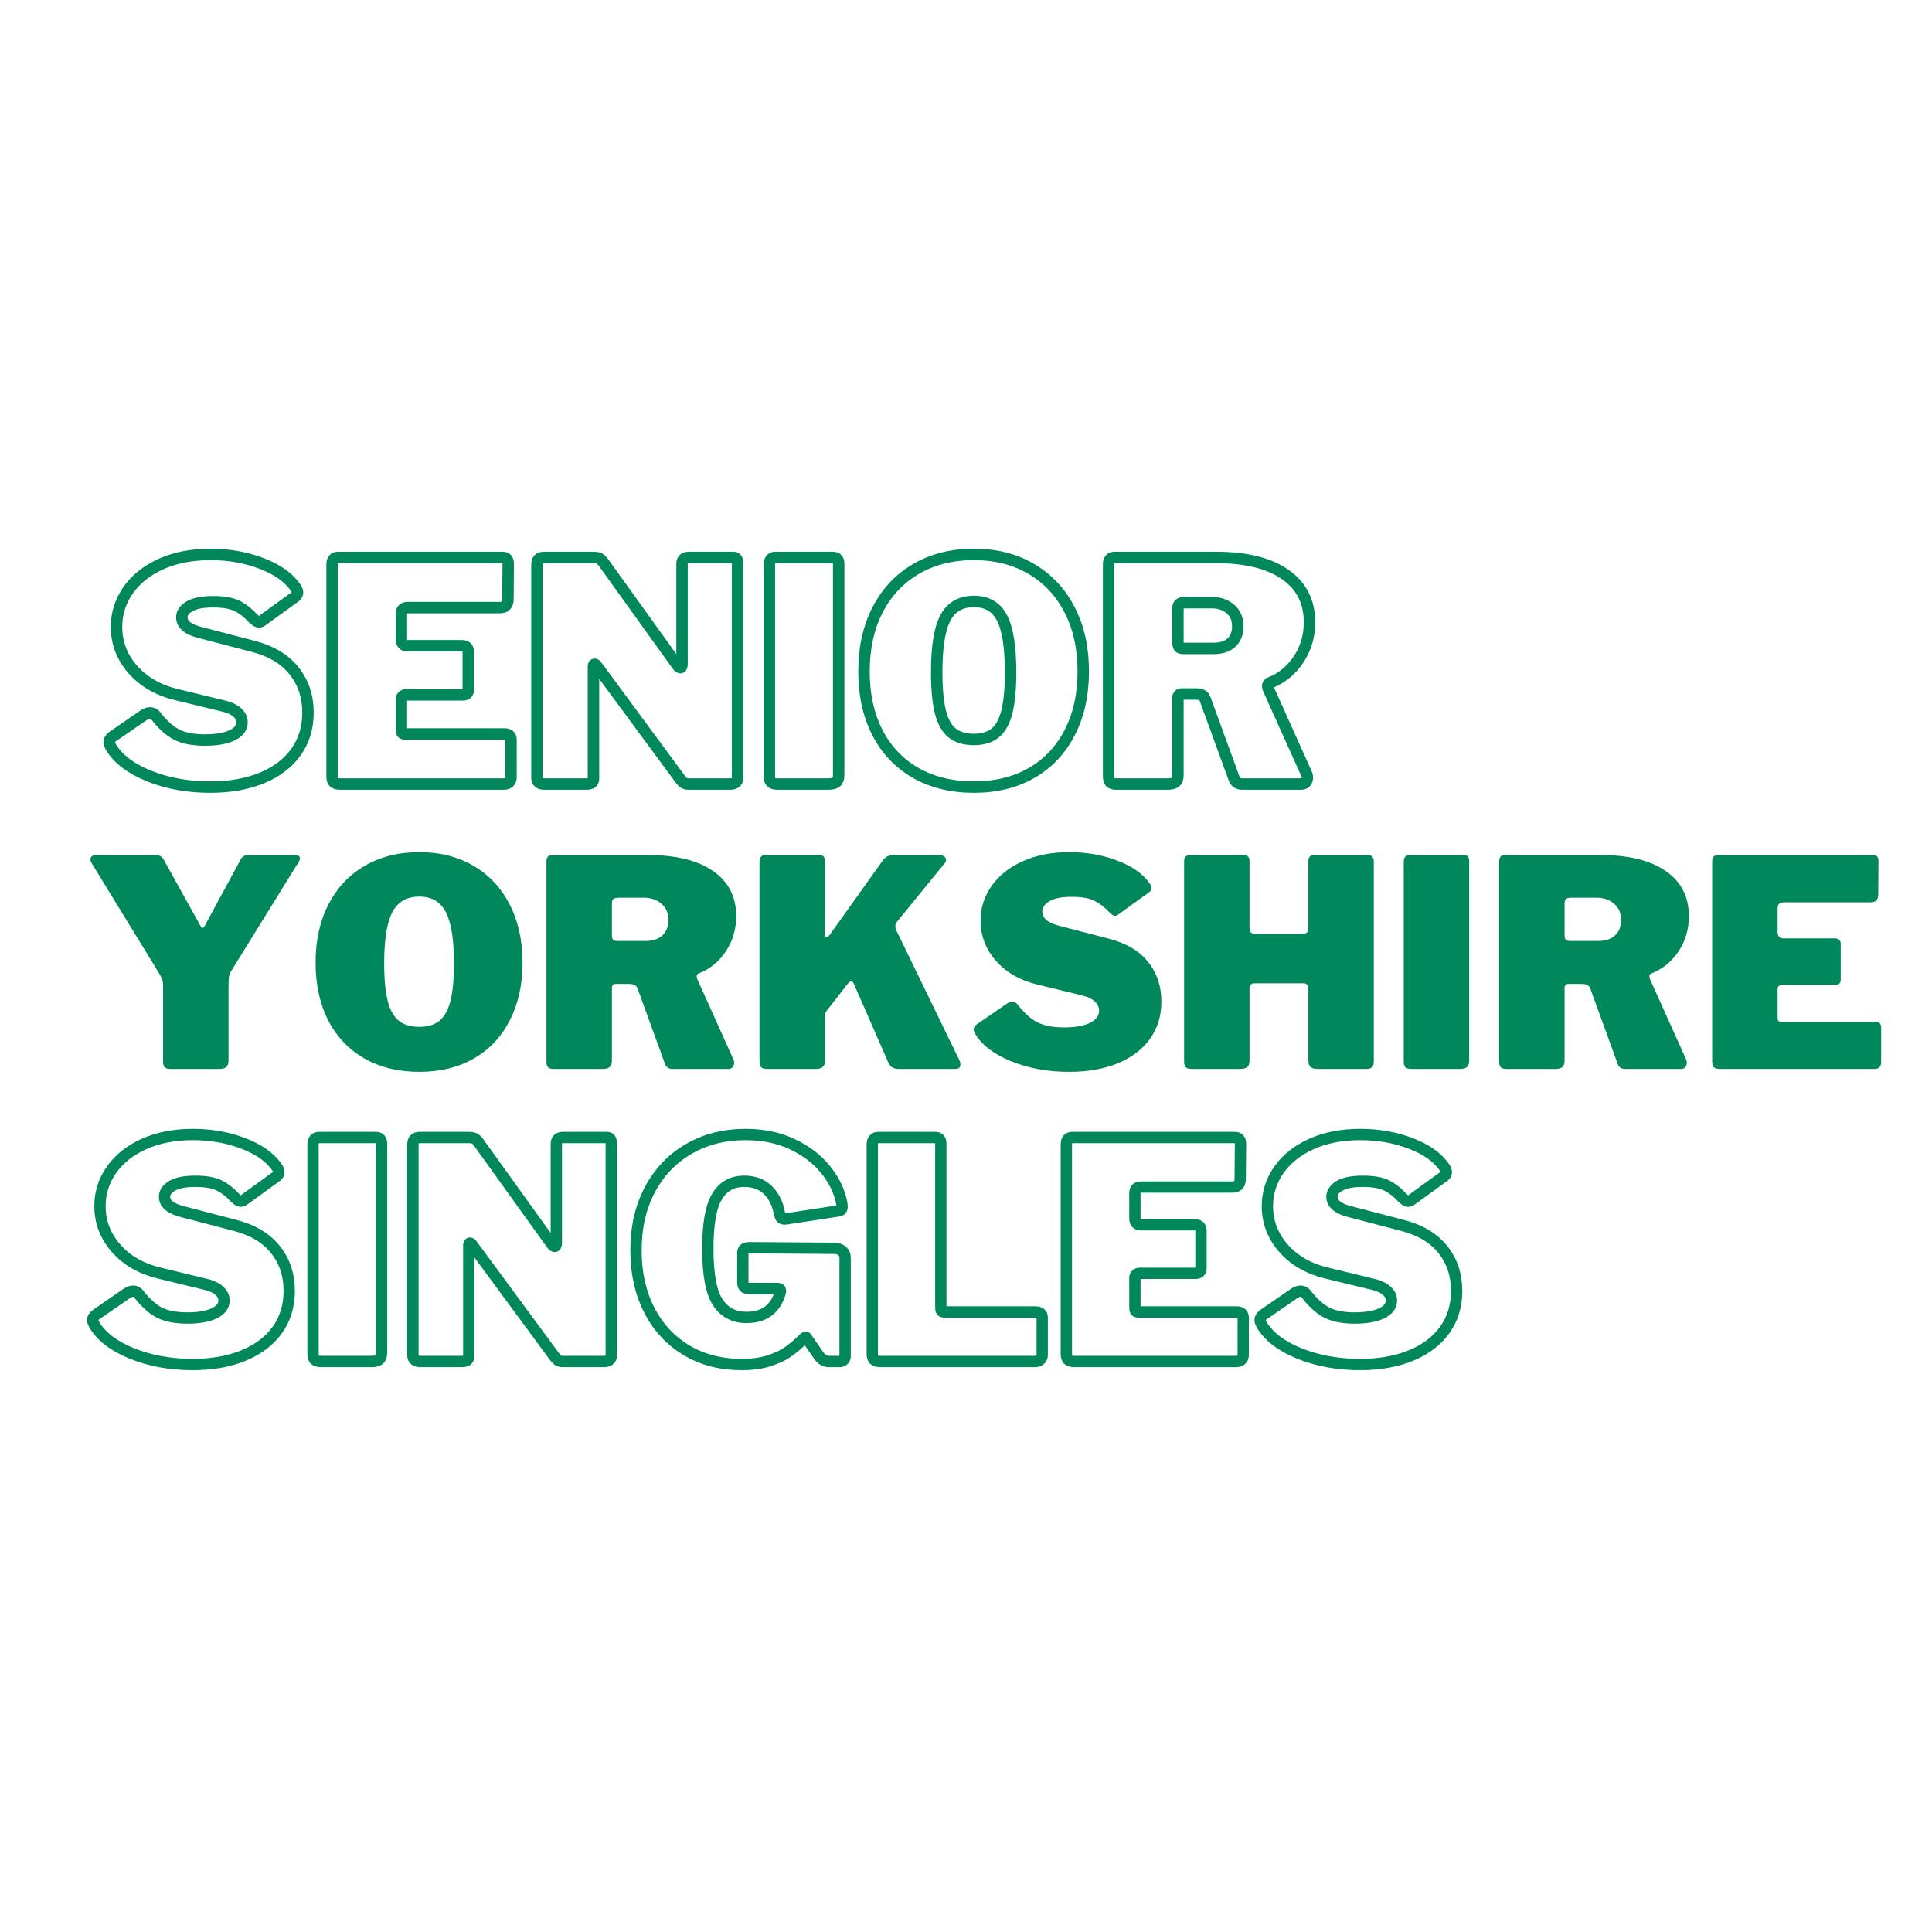 <svg xmlns="http://www.w3.org/2000/svg" xmlns:xlink="http://www.w3.org/1999/xlink" width="500" zoomAndPan="magnify" viewBox="0 0 375 375" height="500" preserveAspectRatio="xMidYMid meet" version="1.0"><defs><g/></defs><path stroke-linecap="butt" transform="matrix(0.993, 0, 0, 0.993, 16.023, 101.537)" fill="none" stroke-linejoin="miter" d="M 33.308 18.592 C 32.356 17.549 31.333 16.754 30.235 16.199 C 29.145 15.648 27.567 15.369 25.497 15.369 C 23.427 15.369 21.892 15.672 20.893 16.274 C 19.901 16.864 19.405 17.581 19.405 18.415 C 19.405 19.843 20.68 20.855 23.226 21.445 L 33.135 24.026 C 36.756 24.939 39.483 26.541 41.309 28.835 C 43.147 31.118 44.064 33.853 44.064 37.04 C 44.064 39.984 43.284 42.55 41.73 44.734 C 40.175 46.918 37.956 48.61 35.071 49.806 C 32.187 50.999 28.814 51.597 24.958 51.597 C 20.578 51.597 16.584 50.873 12.979 49.425 C 9.386 47.969 6.895 46.064 5.506 43.715 C 5.301 43.317 5.199 43.018 5.199 42.825 C 5.199 42.428 5.415 42.066 5.852 41.747 L 12.003 37.505 C 12.44 37.233 12.837 37.099 13.199 37.099 C 13.636 37.099 13.994 37.273 14.278 37.623 C 15.627 39.382 16.997 40.617 18.386 41.338 C 19.787 42.046 21.637 42.4 23.939 42.4 C 26.174 42.4 27.937 42.097 29.228 41.483 C 30.522 40.861 31.168 40.015 31.168 38.949 C 31.168 38.189 30.845 37.536 30.204 36.981 C 29.574 36.419 28.641 35.994 27.406 35.714 L 18.327 33.514 C 14.754 32.637 11.913 30.996 9.803 28.587 C 7.694 26.179 6.639 23.405 6.639 20.264 C 6.639 17.671 7.395 15.29 8.898 13.126 C 10.413 10.958 12.562 9.25 15.34 7.994 C 18.13 6.743 21.353 6.117 25.017 6.117 C 28.602 6.117 31.923 6.704 34.985 7.88 C 38.047 9.045 40.254 10.603 41.616 12.555 C 41.887 12.917 42.025 13.256 42.025 13.578 C 42.025 13.85 41.887 14.106 41.616 14.35 L 35.103 19.072 C 34.906 19.225 34.69 19.304 34.446 19.304 C 34.174 19.304 33.796 19.068 33.308 18.592 Z M 48.774 8.085 C 48.774 7.172 49.152 6.715 49.911 6.715 L 82.145 6.715 C 82.853 6.715 83.207 7.132 83.207 7.967 L 83.148 14.889 C 83.148 15.967 82.637 16.506 81.606 16.506 L 63.696 16.506 C 62.783 16.506 62.327 16.88 62.327 17.628 L 62.327 22.7 C 62.327 23.098 62.421 23.409 62.618 23.633 C 62.823 23.857 63.083 23.967 63.405 23.967 L 74.145 23.967 C 74.979 23.967 75.396 24.361 75.396 25.148 L 75.396 32.55 C 75.396 33.231 75.038 33.569 74.318 33.569 L 63.271 33.569 C 63 33.569 62.772 33.652 62.587 33.817 C 62.414 33.975 62.327 34.168 62.327 34.4 L 62.327 40.377 C 62.327 40.696 62.374 40.917 62.473 41.031 C 62.567 41.149 62.76 41.208 63.039 41.208 L 82.436 41.208 C 83.31 41.208 83.747 41.586 83.747 42.345 L 83.747 49.688 C 83.747 50.086 83.625 50.408 83.385 50.648 C 83.148 50.885 82.794 50.999 82.318 50.999 L 50.391 50.999 C 49.789 50.999 49.364 50.885 49.124 50.648 C 48.888 50.408 48.774 50.027 48.774 49.515 Z M 127.148 6.715 C 127.743 6.715 128.038 7.05 128.038 7.719 L 128.038 49.92 C 128.038 50.243 127.908 50.503 127.644 50.707 C 127.392 50.904 127.066 50.999 126.668 50.999 L 118.495 50.999 C 118.133 50.999 117.842 50.944 117.621 50.826 C 117.405 50.7 117.157 50.46 116.877 50.109 L 100.467 27.844 C 100.302 27.639 100.16 27.556 100.046 27.596 C 99.928 27.635 99.869 27.757 99.869 27.962 L 99.869 49.688 C 99.909 50.164 99.818 50.503 99.594 50.707 C 99.377 50.904 98.992 50.999 98.425 50.999 L 90.311 50.999 C 89.319 50.999 88.823 50.601 88.823 49.806 L 88.823 8.085 C 88.823 7.172 89.26 6.715 90.133 6.715 L 99.869 6.715 C 100.385 6.715 100.767 6.782 101.022 6.916 C 101.282 7.054 101.573 7.345 101.896 7.794 L 116.22 27.726 C 116.464 28.076 116.681 28.253 116.877 28.253 C 117.078 28.253 117.18 27.993 117.18 27.478 L 117.18 7.967 C 117.18 7.132 117.621 6.715 118.495 6.715 Z M 146.718 6.715 C 147.439 6.715 147.797 7.132 147.797 7.967 L 147.797 49.267 C 147.797 49.909 147.639 50.357 147.317 50.621 C 146.998 50.873 146.502 50.999 145.833 50.999 L 135.865 50.999 C 135.263 50.999 134.838 50.885 134.594 50.648 C 134.362 50.408 134.248 50.027 134.248 49.515 L 134.248 8.085 C 134.248 7.648 134.342 7.31 134.539 7.077 C 134.74 6.833 135.023 6.715 135.381 6.715 Z M 174.246 51.597 C 169.901 51.597 166.107 50.676 162.861 48.83 C 159.618 46.973 157.119 44.344 155.372 40.944 C 153.625 37.544 152.747 33.558 152.747 28.981 C 152.747 24.404 153.633 20.398 155.4 16.959 C 157.178 13.508 159.685 10.843 162.92 8.958 C 166.166 7.062 169.94 6.117 174.246 6.117 C 178.5 6.117 182.234 7.062 185.449 8.958 C 188.676 10.843 191.171 13.508 192.942 16.959 C 194.721 20.398 195.606 24.404 195.606 28.981 C 195.606 33.518 194.728 37.497 192.969 40.917 C 191.222 44.336 188.735 46.973 185.508 48.83 C 182.293 50.676 178.539 51.597 174.246 51.597 Z M 174.246 42.286 C 175.993 42.286 177.382 41.857 178.413 41.003 C 179.452 40.149 180.207 38.768 180.684 36.863 C 181.16 34.951 181.4 32.381 181.4 29.154 C 181.4 24.219 180.841 20.678 179.723 18.533 C 178.618 16.384 176.788 15.31 174.246 15.31 C 171.648 15.31 169.783 16.384 168.65 18.533 C 167.52 20.678 166.957 24.219 166.957 29.154 C 166.957 32.381 167.197 34.951 167.67 36.863 C 168.146 38.768 168.909 40.149 169.96 41.003 C 171.019 41.857 172.447 42.286 174.246 42.286 Z M 239.291 49.09 C 239.37 49.247 239.409 49.464 239.409 49.747 C 239.409 50.105 239.299 50.408 239.075 50.648 C 238.862 50.885 238.579 50.999 238.229 50.999 L 226.643 50.999 C 225.809 50.999 225.27 50.582 225.026 49.747 L 219.414 34.345 C 219.3 34.022 219.1 33.786 218.82 33.628 C 218.545 33.475 218.127 33.396 217.565 33.396 L 214.826 33.396 C 214.582 33.396 214.405 33.475 214.287 33.628 C 214.169 33.786 214.11 33.924 214.11 34.053 L 214.11 49.267 C 214.11 49.909 213.952 50.357 213.63 50.621 C 213.311 50.873 212.815 50.999 212.146 50.999 L 202.103 50.999 C 201.509 50.999 201.104 50.885 200.879 50.648 C 200.667 50.408 200.561 50.027 200.561 49.515 L 200.561 8.085 C 200.561 7.172 200.938 6.715 201.694 6.715 L 221.63 6.715 C 227.403 6.715 231.877 7.817 235.053 10.021 C 238.241 12.229 239.83 15.341 239.83 19.363 C 239.83 22.11 239.102 24.562 237.646 26.706 C 236.198 28.855 234.325 30.366 232.023 31.24 C 231.779 31.366 231.657 31.566 231.657 31.838 C 231.657 31.952 231.696 32.133 231.775 32.377 Z M 221.091 24.491 C 222.606 24.491 223.775 24.109 224.589 23.342 C 225.404 22.563 225.813 21.516 225.813 20.194 C 225.813 18.726 225.321 17.584 224.341 16.77 C 223.369 15.951 222.165 15.546 220.729 15.546 L 215.483 15.546 C 214.967 15.546 214.605 15.637 214.405 15.821 C 214.208 15.995 214.11 16.302 214.11 16.738 L 214.11 23.239 C 214.11 23.676 214.18 23.995 214.314 24.2 C 214.452 24.396 214.72 24.491 215.117 24.491 Z M 221.091 24.491 " stroke="#00885c" stroke-width="2.239" stroke-opacity="1" stroke-miterlimit="4"/><g fill="#00885c" fill-opacity="1"><g transform="translate(16.215, 207.482)"><g><path d="M 41.016 -41.516 C 41.68 -41.516 42.016 -41.289 42.016 -40.844 C 42.016 -40.727 41.941 -40.523 41.797 -40.234 L 28.703 -19.078 C 28.441 -18.703 28.281 -18.289 28.219 -17.844 C 28.164 -17.395 28.141 -16.578 28.141 -15.391 L 28.141 -1.625 C 28.141 -1.031 27.988 -0.609 27.688 -0.359 C 27.395 -0.117 26.93 0 26.297 0 L 16.891 0 C 16.336 0 15.957 -0.109 15.75 -0.328 C 15.539 -0.555 15.438 -0.914 15.438 -1.406 L 15.438 -16.109 C 15.438 -16.629 15.379 -17.047 15.266 -17.359 C 15.16 -17.68 14.957 -18.086 14.656 -18.578 L 1.562 -39.953 C 1.414 -40.211 1.344 -40.453 1.344 -40.672 C 1.344 -41.234 1.754 -41.516 2.578 -41.516 L 13.828 -41.516 C 14.348 -41.516 14.727 -41.438 14.969 -41.281 C 15.207 -41.133 15.457 -40.82 15.719 -40.344 L 22.609 -27.922 C 22.797 -27.547 22.941 -27.359 23.047 -27.359 C 23.234 -27.359 23.406 -27.523 23.562 -27.859 L 30.328 -40.344 C 30.547 -40.82 30.785 -41.133 31.047 -41.281 C 31.316 -41.438 31.711 -41.516 32.234 -41.516 Z M 41.016 -41.516 "/></g></g></g><g fill="#00885c" fill-opacity="1"><g transform="translate(59.521, 207.482)"><g><path d="M 21.875 0.562 C 17.812 0.562 14.258 -0.301 11.219 -2.031 C 8.176 -3.77 5.832 -6.234 4.188 -9.422 C 2.551 -12.617 1.734 -16.359 1.734 -20.641 C 1.734 -24.93 2.562 -28.691 4.219 -31.922 C 5.883 -35.148 8.234 -37.648 11.266 -39.422 C 14.305 -41.191 17.844 -42.078 21.875 -42.078 C 25.863 -42.078 29.367 -41.191 32.391 -39.422 C 35.41 -37.648 37.75 -35.148 39.406 -31.922 C 41.07 -28.691 41.906 -24.93 41.906 -20.641 C 41.906 -16.391 41.082 -12.66 39.438 -9.453 C 37.801 -6.242 35.473 -3.77 32.453 -2.031 C 29.43 -0.301 25.906 0.562 21.875 0.562 Z M 21.875 -8.172 C 23.52 -8.172 24.828 -8.57 25.797 -9.375 C 26.766 -10.176 27.473 -11.473 27.922 -13.266 C 28.367 -15.055 28.594 -17.461 28.594 -20.484 C 28.594 -25.109 28.066 -28.426 27.016 -30.438 C 25.973 -32.445 24.258 -33.453 21.875 -33.453 C 19.445 -33.453 17.703 -32.445 16.641 -30.438 C 15.578 -28.426 15.047 -25.109 15.047 -20.484 C 15.047 -17.461 15.27 -15.055 15.719 -13.266 C 16.164 -11.473 16.883 -10.176 17.875 -9.375 C 18.863 -8.57 20.195 -8.172 21.875 -8.172 Z M 21.875 -8.172 "/></g></g></g><g fill="#00885c" fill-opacity="1"><g transform="translate(103.162, 207.482)"><g><path d="M 39.219 -1.797 C 39.289 -1.641 39.328 -1.43 39.328 -1.172 C 39.328 -0.836 39.223 -0.555 39.016 -0.328 C 38.816 -0.109 38.551 0 38.219 0 L 27.359 0 C 26.578 0 26.07 -0.391 25.844 -1.172 L 20.594 -15.609 C 20.477 -15.91 20.289 -16.133 20.031 -16.281 C 19.77 -16.426 19.379 -16.5 18.859 -16.5 L 16.281 -16.5 C 16.062 -16.5 15.895 -16.426 15.781 -16.281 C 15.664 -16.133 15.609 -16.004 15.609 -15.891 L 15.609 -1.625 C 15.609 -1.031 15.457 -0.609 15.156 -0.359 C 14.863 -0.117 14.398 0 13.766 0 L 4.359 0 C 3.805 0 3.426 -0.109 3.219 -0.328 C 3.008 -0.555 2.906 -0.914 2.906 -1.406 L 2.906 -40.234 C 2.906 -41.086 3.258 -41.516 3.969 -41.516 L 22.656 -41.516 C 28.07 -41.516 32.27 -40.477 35.25 -38.406 C 38.238 -36.344 39.734 -33.426 39.734 -29.656 C 39.734 -27.082 39.051 -24.785 37.688 -22.766 C 36.32 -20.754 34.555 -19.336 32.391 -18.516 C 32.172 -18.41 32.062 -18.223 32.062 -17.953 C 32.062 -17.848 32.098 -17.68 32.172 -17.453 Z M 22.156 -24.844 C 23.57 -24.844 24.66 -25.207 25.422 -25.938 C 26.191 -26.664 26.578 -27.645 26.578 -28.875 C 26.578 -30.25 26.117 -31.316 25.203 -32.078 C 24.297 -32.848 23.172 -33.234 21.828 -33.234 L 16.891 -33.234 C 16.41 -33.234 16.078 -33.148 15.891 -32.984 C 15.703 -32.816 15.609 -32.523 15.609 -32.109 L 15.609 -26.016 C 15.609 -25.609 15.672 -25.312 15.797 -25.125 C 15.93 -24.938 16.188 -24.844 16.562 -24.844 Z M 22.156 -24.844 "/></g></g></g><g fill="#00885c" fill-opacity="1"><g transform="translate(144.509, 207.482)"><g><path d="M 41.688 -1.734 C 41.832 -1.43 41.906 -1.133 41.906 -0.844 C 41.906 -0.281 41.57 0 40.906 0 L 29.984 0 C 28.984 0 28.312 -0.375 27.969 -1.125 L 21.156 -16.672 C 21 -16.898 20.848 -17.016 20.703 -17.016 C 20.516 -17.016 20.254 -16.805 19.922 -16.391 L 15.953 -11.297 C 15.723 -11.035 15.609 -10.629 15.609 -10.078 L 15.609 -1.625 C 15.609 -1.031 15.457 -0.609 15.156 -0.359 C 14.863 -0.117 14.398 0 13.766 0 L 4.422 0 C 3.859 0 3.461 -0.109 3.234 -0.328 C 3.016 -0.555 2.906 -0.914 2.906 -1.406 L 2.906 -40.234 C 2.906 -40.641 3 -40.953 3.188 -41.172 C 3.375 -41.398 3.633 -41.516 3.969 -41.516 L 14.609 -41.516 C 15.273 -41.516 15.609 -41.125 15.609 -40.344 L 15.609 -26.188 C 15.609 -25.738 15.703 -25.516 15.891 -25.516 C 16.035 -25.516 16.223 -25.645 16.453 -25.906 L 26.75 -40.344 C 27.082 -40.789 27.406 -41.098 27.719 -41.266 C 28.039 -41.43 28.52 -41.516 29.156 -41.516 L 37.656 -41.516 C 38.102 -41.516 38.457 -41.43 38.719 -41.266 C 38.977 -41.098 39.109 -40.863 39.109 -40.562 C 39.109 -40.301 39.016 -40.078 38.828 -39.891 L 29.656 -28.641 C 29.395 -28.348 29.266 -28.035 29.266 -27.703 C 29.266 -27.441 29.336 -27.16 29.484 -26.859 Z M 41.688 -1.734 "/></g></g></g><g fill="#00885c" fill-opacity="1"><g transform="translate(187.703, 207.482)"><g><path d="M 27.641 -30.375 C 26.742 -31.352 25.781 -32.102 24.75 -32.625 C 23.727 -33.145 22.25 -33.406 20.312 -33.406 C 18.375 -33.406 16.938 -33.125 16 -32.562 C 15.07 -32 14.609 -31.328 14.609 -30.547 C 14.609 -29.203 15.801 -28.254 18.188 -27.703 L 27.469 -25.297 C 30.863 -24.43 33.422 -22.926 35.141 -20.781 C 36.859 -18.633 37.719 -16.07 37.719 -13.094 C 37.719 -10.332 36.988 -7.926 35.531 -5.875 C 34.07 -3.82 31.988 -2.234 29.281 -1.109 C 26.582 0.004 23.426 0.562 19.812 0.562 C 15.707 0.562 11.969 -0.117 8.594 -1.484 C 5.219 -2.848 2.875 -4.629 1.562 -6.828 C 1.375 -7.203 1.281 -7.484 1.281 -7.672 C 1.281 -8.035 1.488 -8.367 1.906 -8.672 L 7.672 -12.641 C 8.078 -12.898 8.445 -13.031 8.781 -13.031 C 9.195 -13.031 9.535 -12.863 9.797 -12.531 C 11.055 -10.895 12.336 -9.738 13.641 -9.062 C 14.953 -8.395 16.691 -8.062 18.859 -8.062 C 20.941 -8.062 22.586 -8.348 23.797 -8.922 C 25.016 -9.504 25.625 -10.297 25.625 -11.297 C 25.625 -12.004 25.328 -12.617 24.734 -13.141 C 24.141 -13.672 23.258 -14.066 22.094 -14.328 L 13.594 -16.391 C 10.238 -17.211 7.57 -18.75 5.594 -21 C 3.613 -23.258 2.625 -25.863 2.625 -28.812 C 2.625 -31.238 3.332 -33.469 4.75 -35.5 C 6.164 -37.531 8.18 -39.133 10.797 -40.312 C 13.41 -41.488 16.43 -42.078 19.859 -42.078 C 23.223 -42.078 26.336 -41.523 29.203 -40.422 C 32.078 -39.328 34.148 -37.863 35.422 -36.031 C 35.68 -35.695 35.812 -35.379 35.812 -35.078 C 35.812 -34.816 35.68 -34.578 35.422 -34.359 L 29.312 -29.938 C 29.133 -29.789 28.93 -29.719 28.703 -29.719 C 28.441 -29.719 28.086 -29.938 27.641 -30.375 Z M 27.641 -30.375 "/></g></g></g><g fill="#00885c" fill-opacity="1"><g transform="translate(226.924, 207.482)"><g><path d="M 16.5 -16.625 C 16.238 -16.625 16.023 -16.535 15.859 -16.359 C 15.691 -16.191 15.609 -16 15.609 -15.781 L 15.609 -1.625 C 15.609 -1.031 15.457 -0.609 15.156 -0.359 C 14.863 -0.117 14.398 0 13.766 0 L 4.422 0 C 3.859 0 3.461 -0.109 3.234 -0.328 C 3.016 -0.555 2.906 -0.914 2.906 -1.406 L 2.906 -40.234 C 2.906 -40.641 3 -40.953 3.188 -41.172 C 3.375 -41.398 3.633 -41.516 3.969 -41.516 L 14.609 -41.516 C 14.898 -41.516 15.141 -41.41 15.328 -41.203 C 15.516 -41.004 15.609 -40.719 15.609 -40.344 L 15.609 -27.359 C 15.609 -26.609 15.945 -26.234 16.625 -26.234 L 26.016 -26.234 C 26.691 -26.234 27.031 -26.609 27.031 -27.359 L 27.031 -40.344 C 27.031 -40.719 27.117 -41.004 27.297 -41.203 C 27.484 -41.41 27.727 -41.516 28.031 -41.516 L 38.656 -41.516 C 39 -41.516 39.266 -41.398 39.453 -41.172 C 39.641 -40.953 39.734 -40.641 39.734 -40.234 L 39.734 -1.406 C 39.734 -0.914 39.617 -0.555 39.391 -0.328 C 39.172 -0.109 38.781 0 38.219 0 L 28.875 0 C 28.238 0 27.77 -0.117 27.469 -0.359 C 27.176 -0.609 27.031 -1.031 27.031 -1.625 L 27.031 -15.781 C 27.031 -16 26.941 -16.191 26.766 -16.359 C 26.598 -16.535 26.383 -16.625 26.125 -16.625 Z M 16.5 -16.625 "/></g></g></g><g fill="#00885c" fill-opacity="1"><g transform="translate(269.558, 207.482)"><g><path d="M 14.609 -41.516 C 15.273 -41.516 15.609 -41.125 15.609 -40.344 L 15.609 -1.625 C 15.609 -1.031 15.457 -0.609 15.156 -0.359 C 14.863 -0.117 14.398 0 13.766 0 L 4.422 0 C 3.859 0 3.461 -0.109 3.234 -0.328 C 3.016 -0.555 2.906 -0.914 2.906 -1.406 L 2.906 -40.234 C 2.906 -40.641 3 -40.953 3.188 -41.172 C 3.375 -41.398 3.633 -41.516 3.969 -41.516 Z M 14.609 -41.516 "/></g></g></g><g fill="#00885c" fill-opacity="1"><g transform="translate(288.078, 207.482)"><g><path d="M 39.219 -1.797 C 39.289 -1.641 39.328 -1.43 39.328 -1.172 C 39.328 -0.836 39.223 -0.555 39.016 -0.328 C 38.816 -0.109 38.551 0 38.219 0 L 27.359 0 C 26.578 0 26.07 -0.391 25.844 -1.172 L 20.594 -15.609 C 20.477 -15.91 20.289 -16.133 20.031 -16.281 C 19.77 -16.426 19.379 -16.5 18.859 -16.5 L 16.281 -16.5 C 16.062 -16.5 15.895 -16.426 15.781 -16.281 C 15.664 -16.133 15.609 -16.004 15.609 -15.891 L 15.609 -1.625 C 15.609 -1.031 15.457 -0.609 15.156 -0.359 C 14.863 -0.117 14.398 0 13.766 0 L 4.359 0 C 3.805 0 3.426 -0.109 3.219 -0.328 C 3.008 -0.555 2.906 -0.914 2.906 -1.406 L 2.906 -40.234 C 2.906 -41.086 3.258 -41.516 3.969 -41.516 L 22.656 -41.516 C 28.07 -41.516 32.27 -40.477 35.25 -38.406 C 38.238 -36.344 39.734 -33.426 39.734 -29.656 C 39.734 -27.082 39.051 -24.785 37.688 -22.766 C 36.32 -20.754 34.555 -19.336 32.391 -18.516 C 32.172 -18.41 32.062 -18.223 32.062 -17.953 C 32.062 -17.848 32.098 -17.68 32.172 -17.453 Z M 22.156 -24.844 C 23.57 -24.844 24.66 -25.207 25.422 -25.938 C 26.191 -26.664 26.578 -27.645 26.578 -28.875 C 26.578 -30.25 26.117 -31.316 25.203 -32.078 C 24.297 -32.848 23.172 -33.234 21.828 -33.234 L 16.891 -33.234 C 16.41 -33.234 16.078 -33.148 15.891 -32.984 C 15.703 -32.816 15.609 -32.523 15.609 -32.109 L 15.609 -26.016 C 15.609 -25.609 15.672 -25.312 15.797 -25.125 C 15.93 -24.938 16.188 -24.844 16.562 -24.844 Z M 22.156 -24.844 "/></g></g></g><g fill="#00885c" fill-opacity="1"><g transform="translate(329.425, 207.482)"><g><path d="M 2.906 -40.234 C 2.906 -41.086 3.258 -41.516 3.969 -41.516 L 34.188 -41.516 C 34.852 -41.516 35.188 -41.125 35.188 -40.344 L 35.141 -33.859 C 35.141 -32.848 34.656 -32.344 33.688 -32.344 L 16.891 -32.344 C 16.035 -32.344 15.609 -31.988 15.609 -31.281 L 15.609 -26.516 C 15.609 -26.148 15.703 -25.863 15.891 -25.656 C 16.078 -25.445 16.32 -25.344 16.625 -25.344 L 26.688 -25.344 C 27.469 -25.344 27.859 -24.973 27.859 -24.234 L 27.859 -17.297 C 27.859 -16.66 27.523 -16.344 26.859 -16.344 L 16.5 -16.344 C 16.238 -16.344 16.023 -16.266 15.859 -16.109 C 15.691 -15.961 15.609 -15.781 15.609 -15.562 L 15.609 -9.953 C 15.609 -9.66 15.656 -9.457 15.75 -9.344 C 15.844 -9.227 16.02 -9.172 16.281 -9.172 L 34.469 -9.172 C 35.289 -9.172 35.703 -8.816 35.703 -8.109 L 35.703 -1.234 C 35.703 -0.859 35.586 -0.555 35.359 -0.328 C 35.141 -0.109 34.805 0 34.359 0 L 4.422 0 C 3.859 0 3.461 -0.109 3.234 -0.328 C 3.016 -0.555 2.906 -0.914 2.906 -1.406 Z M 2.906 -40.234 "/></g></g></g><path stroke-linecap="butt" transform="matrix(0.75, 0, 0, 0.75, 16.023, 214.014)" fill="none" stroke-linejoin="miter" d="M 39.412 24.585 C 38.167 23.221 36.824 22.179 35.386 21.455 C 33.964 20.731 31.897 20.366 29.188 20.366 C 26.48 20.366 24.469 20.762 23.162 21.549 C 21.865 22.325 21.214 23.262 21.214 24.356 C 21.214 26.226 22.881 27.543 26.214 28.32 L 39.183 31.7 C 43.923 32.892 47.49 34.991 49.881 37.991 C 52.287 40.981 53.485 44.559 53.485 48.731 C 53.485 52.58 52.469 55.939 50.433 58.799 C 48.402 61.658 45.495 63.872 41.719 65.434 C 37.943 67.002 33.532 67.783 28.485 67.783 C 22.751 67.783 17.521 66.835 12.808 64.939 C 8.1 63.033 4.839 60.538 3.021 57.465 C 2.756 56.945 2.62 56.554 2.62 56.299 C 2.62 55.778 2.907 55.309 3.48 54.887 L 11.527 49.34 C 12.1 48.981 12.62 48.804 13.089 48.804 C 13.662 48.804 14.136 49.033 14.501 49.491 C 16.271 51.793 18.063 53.413 19.881 54.356 C 21.714 55.283 24.136 55.747 27.146 55.747 C 30.074 55.747 32.381 55.346 34.074 54.543 C 35.761 53.731 36.61 52.627 36.61 51.226 C 36.61 50.236 36.188 49.377 35.35 48.653 C 34.522 47.913 33.303 47.361 31.688 46.991 L 19.803 44.111 C 15.126 42.971 11.407 40.82 8.646 37.668 C 5.886 34.512 4.511 30.882 4.511 26.778 C 4.511 23.382 5.495 20.267 7.464 17.429 C 9.449 14.596 12.261 12.356 15.896 10.715 C 19.542 9.08 23.766 8.257 28.558 8.257 C 33.251 8.257 37.6 9.028 41.605 10.564 C 45.61 12.09 48.501 14.132 50.282 16.689 C 50.636 17.158 50.818 17.601 50.818 18.023 C 50.818 18.377 50.636 18.715 50.282 19.033 L 41.756 25.21 C 41.501 25.418 41.219 25.517 40.897 25.517 C 40.542 25.517 40.048 25.205 39.412 24.585 Z M 75.969 9.038 C 76.912 9.038 77.381 9.585 77.381 10.679 L 77.381 64.731 C 77.381 65.57 77.173 66.163 76.751 66.502 C 76.334 66.835 75.683 67.002 74.808 67.002 L 61.761 67.002 C 60.975 67.002 60.423 66.846 60.105 66.543 C 59.798 66.226 59.647 65.731 59.647 65.054 L 59.647 10.83 C 59.647 10.262 59.772 9.82 60.027 9.517 C 60.292 9.2 60.662 9.038 61.131 9.038 Z M 135.657 9.038 C 136.433 9.038 136.824 9.476 136.824 10.356 L 136.824 65.59 C 136.824 66.007 136.652 66.351 136.308 66.616 C 135.975 66.872 135.553 67.002 135.032 67.002 L 124.329 67.002 C 123.86 67.002 123.48 66.924 123.188 66.773 C 122.907 66.606 122.584 66.293 122.214 65.835 L 100.74 36.695 C 100.522 36.429 100.339 36.32 100.183 36.372 C 100.032 36.418 99.954 36.58 99.954 36.846 L 99.954 65.283 C 100.006 65.908 99.886 66.351 99.594 66.616 C 99.313 66.872 98.808 67.002 98.068 67.002 L 87.443 67.002 C 86.147 67.002 85.501 66.481 85.501 65.434 L 85.501 10.83 C 85.501 9.637 86.074 9.038 87.214 9.038 L 99.954 9.038 C 100.631 9.038 101.131 9.127 101.464 9.304 C 101.808 9.486 102.188 9.866 102.605 10.45 L 121.355 36.543 C 121.673 37.002 121.959 37.226 122.214 37.226 C 122.48 37.226 122.615 36.892 122.615 36.215 L 122.615 10.679 C 122.615 9.585 123.188 9.038 124.329 9.038 Z M 170.553 67.783 C 165.136 67.783 160.355 66.538 156.214 64.043 C 152.079 61.538 148.881 58.059 146.62 53.611 C 144.355 49.148 143.225 44.033 143.225 38.257 C 143.225 32.32 144.417 27.09 146.808 22.559 C 149.214 18.023 152.563 14.507 156.86 12.012 C 161.157 9.512 166.068 8.257 171.584 8.257 C 176.058 8.257 180.053 9.08 183.563 10.715 C 187.084 12.356 189.928 14.481 192.089 17.09 C 194.251 19.684 195.667 22.439 196.339 25.366 C 196.49 25.986 196.568 26.486 196.568 26.851 C 196.568 27.325 196.469 27.637 196.266 27.788 C 196.058 27.939 195.725 28.043 195.251 28.09 L 181.881 30.132 C 181.313 30.132 180.949 30.033 180.798 29.83 C 180.641 29.611 180.485 29.195 180.318 28.57 C 179.912 26.168 178.938 24.2 177.402 22.674 C 175.865 21.137 173.792 20.366 171.183 20.366 C 168.12 20.366 165.792 21.684 164.204 24.314 C 162.615 26.934 161.818 31.424 161.818 37.783 C 161.818 44.445 162.678 49.08 164.397 51.684 C 166.11 54.293 168.584 55.596 171.813 55.596 C 176.037 55.596 178.844 53.773 180.245 50.122 L 180.49 49.413 L 180.641 48.804 C 180.641 48.335 180.36 48.101 179.787 48.101 L 172.443 48.101 C 171.87 48.101 171.464 47.971 171.219 47.715 C 170.995 47.45 170.881 47.007 170.881 46.382 L 170.881 38.866 C 170.881 37.991 171.428 37.554 172.522 37.554 L 194.397 37.705 C 195.324 37.705 196.048 37.929 196.568 38.372 C 197.089 38.82 197.35 39.403 197.35 40.127 L 197.35 65.663 C 197.35 66.033 197.219 66.351 196.949 66.616 C 196.699 66.872 196.391 67.002 196.037 67.002 L 193.058 67.002 C 192.12 67.002 191.287 66.502 190.563 65.512 L 187.433 60.991 C 187.381 60.825 187.282 60.747 187.126 60.747 C 187.027 60.747 186.844 60.877 186.574 61.142 C 185.23 62.439 183.938 63.533 182.704 64.424 C 181.485 65.304 179.855 66.085 177.824 66.773 C 175.798 67.445 173.376 67.783 170.553 67.783 Z M 204.381 10.83 C 204.381 10.262 204.511 9.82 204.761 9.517 C 205.032 9.2 205.397 9.038 205.87 9.038 L 220.709 9.038 C 221.647 9.038 222.12 9.585 222.12 10.679 L 222.12 53.096 C 222.12 53.517 222.183 53.804 222.308 53.955 C 222.438 54.106 222.683 54.184 223.053 54.184 L 246.568 54.184 C 247.766 54.184 248.36 54.679 248.36 55.668 L 248.36 65.283 C 248.36 65.804 248.188 66.226 247.85 66.543 C 247.516 66.846 247.042 67.002 246.417 67.002 L 206.501 67.002 C 205.709 67.002 205.157 66.846 204.839 66.543 C 204.532 66.226 204.381 65.731 204.381 65.054 Z M 254.605 10.83 C 254.605 9.637 255.1 9.038 256.094 9.038 L 298.282 9.038 C 299.209 9.038 299.673 9.585 299.673 10.679 L 299.6 19.741 C 299.6 21.153 298.923 21.856 297.574 21.856 L 274.136 21.856 C 272.938 21.856 272.344 22.346 272.344 23.325 L 272.344 29.96 C 272.344 30.481 272.469 30.887 272.725 31.184 C 272.99 31.476 273.334 31.622 273.756 31.622 L 287.813 31.622 C 288.902 31.622 289.449 32.137 289.449 33.163 L 289.449 42.856 C 289.449 43.747 288.98 44.189 288.037 44.189 L 273.584 44.189 C 273.225 44.189 272.928 44.299 272.688 44.512 C 272.459 44.715 272.344 44.971 272.344 45.278 L 272.344 53.096 C 272.344 53.517 272.407 53.804 272.532 53.955 C 272.662 54.106 272.907 54.184 273.277 54.184 L 298.662 54.184 C 299.808 54.184 300.381 54.679 300.381 55.668 L 300.381 65.283 C 300.381 65.804 300.219 66.226 299.902 66.543 C 299.6 66.846 299.131 67.002 298.511 67.002 L 256.725 67.002 C 255.933 67.002 255.381 66.846 255.063 66.543 C 254.756 66.226 254.605 65.731 254.605 65.054 Z M 341.537 24.585 C 340.292 23.221 338.949 22.179 337.516 21.455 C 336.089 20.731 334.022 20.366 331.313 20.366 C 328.605 20.366 326.6 20.762 325.287 21.549 C 323.99 22.325 323.344 23.262 323.344 24.356 C 323.344 26.226 325.011 27.543 328.339 28.32 L 341.308 31.7 C 346.053 32.892 349.62 34.991 352.011 37.991 C 354.412 40.981 355.615 44.559 355.615 48.731 C 355.615 52.58 354.594 55.939 352.563 58.799 C 350.527 61.658 347.62 63.872 343.844 65.434 C 340.068 67.002 335.657 67.783 330.61 67.783 C 324.876 67.783 319.652 66.835 314.933 64.939 C 310.23 63.033 306.964 60.538 305.147 57.465 C 304.881 56.945 304.745 56.554 304.745 56.299 C 304.745 55.778 305.032 55.309 305.605 54.887 L 313.652 49.34 C 314.225 48.981 314.745 48.804 315.219 48.804 C 315.792 48.804 316.261 49.033 316.631 49.491 C 318.397 51.793 320.188 53.413 322.006 54.356 C 323.839 55.283 326.261 55.747 329.277 55.747 C 332.199 55.747 334.506 55.346 336.199 54.543 C 337.891 53.731 338.735 52.627 338.735 51.226 C 338.735 50.236 338.313 49.377 337.475 48.653 C 336.647 47.913 335.428 47.361 333.813 46.991 L 321.933 44.111 C 317.251 42.971 313.532 40.82 310.777 37.668 C 308.016 34.512 306.636 30.882 306.636 26.778 C 306.636 23.382 307.62 20.267 309.594 17.429 C 311.574 14.596 314.386 12.356 318.022 10.715 C 321.673 9.08 325.891 8.257 330.688 8.257 C 335.376 8.257 339.725 9.028 343.73 10.564 C 347.735 12.09 350.631 14.132 352.407 16.689 C 352.766 17.158 352.943 17.601 352.943 18.023 C 352.943 18.377 352.766 18.715 352.407 19.033 L 343.886 25.21 C 343.631 25.418 343.344 25.517 343.027 25.517 C 342.667 25.517 342.173 25.205 341.537 24.585 Z M 341.537 24.585 " stroke="#00885c" stroke-width="2.93" stroke-opacity="1" stroke-miterlimit="4"/></svg>